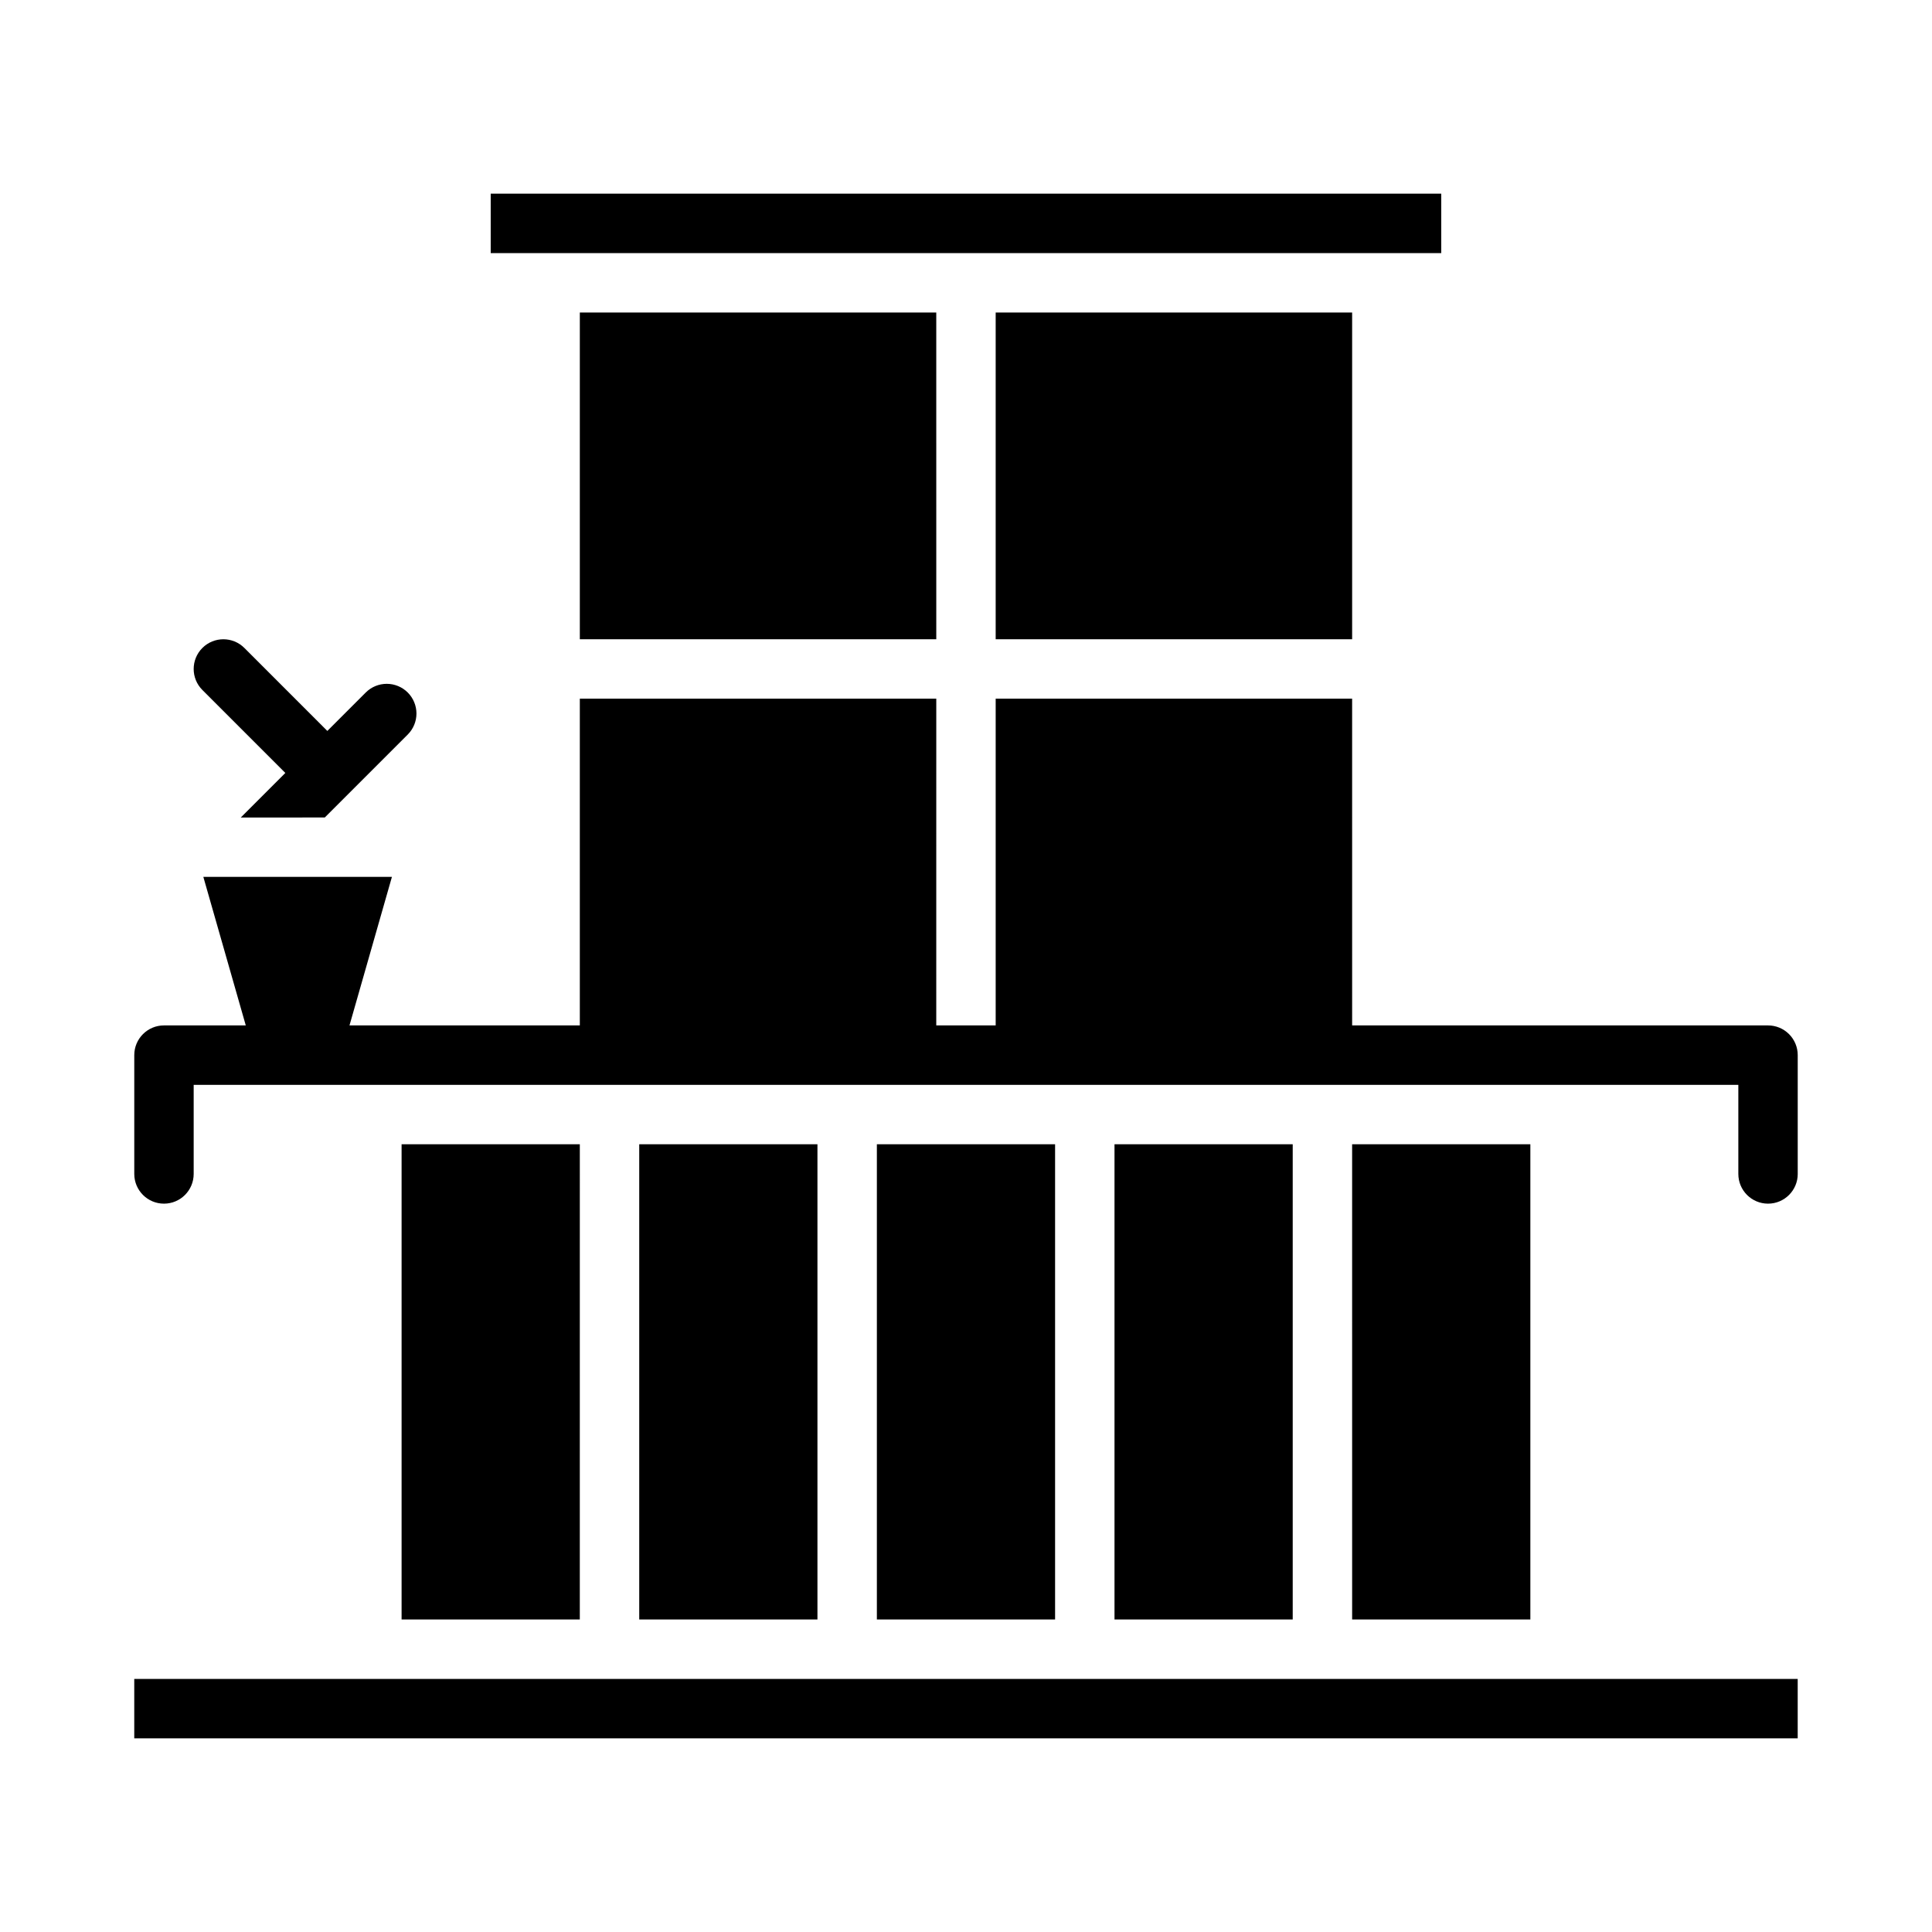 <?xml version="1.0" encoding="UTF-8"?>
<!-- Uploaded to: SVG Repo, www.svgrepo.com, Generator: SVG Repo Mixer Tools -->
<svg width="800px" height="800px" version="1.1" viewBox="144 144 512 512" xmlns="http://www.w3.org/2000/svg">
 <defs>
  <clipPath id="a">
   <path d="m148.09 179h472.91v442h-472.91z"/>
  </clipPath>
 </defs>
 <g clip-path="url(#a)">
  <path d="m-355.71 179.58c-86.812 0-157.44 70.629-157.44 157.44s70.629 157.44 157.44 157.44 157.44-70.629 157.44-157.44-70.629-157.44-157.44-157.44zm86.562 256.17c-7.32 7.375-17.285 11.508-27.676 11.48-10.391 0.027-20.359-4.109-27.676-11.484l-27.629-27.668h-0.004c-1.449-1.453-2.781-3.016-3.992-4.676-0.992 1.266-2.062 2.473-3.203 3.609l-49.805 49.727v-0.004c-1.473 1.477-3.473 2.305-5.559 2.305-2.09 0.004-4.09-0.824-5.562-2.301l-33.199-33.152h-0.004c-7.371-7.32-11.508-17.285-11.48-27.676-0.027-10.391 4.109-20.359 11.484-27.676l27.668-27.629v-0.004c1.5-1.496 3.121-2.871 4.84-4.109-1.688-1.227-3.277-2.586-4.75-4.062l-49.73-49.809v-0.004c-3.062-3.07-3.062-8.047 0-11.117l33.152-33.199c7.316-7.375 17.285-11.512 27.676-11.488 10.387-0.023 20.355 4.109 27.676 11.484l27.629 27.668c1.449 1.457 2.785 3.019 3.992 4.68 0.996-1.27 2.066-2.473 3.207-3.609l49.805-49.727h-0.004c3.074-3.066 8.051-3.066 11.125 0l33.199 33.152c7.375 7.32 11.508 17.285 11.48 27.672 0.027 10.391-4.109 20.359-11.484 27.68l-27.668 27.629c-1.5 1.496-3.117 2.871-4.836 4.109 1.688 1.23 3.273 2.59 4.746 4.066l49.73 49.809c3.07 3.074 3.07 8.051 0 11.125zm-27.723-83.012 44.184 44.246-27.598 27.641c-4.371 4.406-10.324 6.879-16.531 6.863-6.207 0.016-12.16-2.457-16.531-6.863l-27.629-27.668c-1.711-1.711-3.144-3.68-4.25-5.832 10.797-2.066 20.723-7.344 28.477-15.137 7.441-7.414 12.602-16.809 14.855-27.07 1.84 1.043 3.531 2.328 5.027 3.82zm-58.84 157.47c-8.207-0.004-16.406-0.586-24.527-1.746l-13.414 80.465h75.879l-13.41-80.465c-8.125 1.16-16.32 1.742-24.527 1.746zm7.871 62.977h-15.742c-4.348 0-7.875-3.523-7.875-7.871s3.527-7.875 7.875-7.875h15.742c2.086 0 4.09 0.832 5.566 2.309 1.477 1.477 2.305 3.477 2.305 5.566 0 2.086-0.828 4.09-2.305 5.566-1.477 1.477-3.481 2.305-5.566 2.305zm0-31.488h-15.742c-4.348 0-7.875-3.523-7.875-7.871 0-4.348 3.527-7.875 7.875-7.875h15.742c2.086 0 4.09 0.832 5.566 2.309 1.477 1.477 2.305 3.477 2.305 5.566 0 2.086-0.828 4.09-2.305 5.566-1.477 1.477-3.481 2.305-5.566 2.305zm-102.34 62.977h188.93c4.883 0.004 9.641 1.52 13.629 4.34 3.988 2.82 7.004 6.801 8.637 11.402h-233.46c1.633-4.602 4.648-8.582 8.637-11.402 3.984-2.82 8.746-4.336 13.629-4.34zm133.43-306.61c-7.625-7.668-17.352-12.902-27.949-15.043 1.02-1.77 2.269-3.394 3.719-4.84l44.246-44.184 27.641 27.598-0.004 0.004c4.406 4.371 6.879 10.324 6.863 16.531 0.016 6.207-2.457 12.16-6.863 16.531l-27.668 27.629c-1.473 1.465-3.133 2.727-4.938 3.758-2.137-10.613-7.371-20.352-15.047-27.984zm-77.934 77.922c7.625 7.664 17.355 12.898 27.953 15.039-1.023 1.77-2.273 3.398-3.719 4.84l-44.246 44.184-27.641-27.598c-4.406-4.371-6.875-10.324-6.863-16.531-0.012-6.207 2.461-12.16 6.863-16.531l27.668-27.629v-0.004c1.473-1.461 3.133-2.727 4.938-3.754 2.137 10.609 7.375 20.348 15.047 27.984zm66.793-11.129h0.004c-7.301 7.344-17.219 11.488-27.574 11.527h-0.586 0.004c-10.332-0.059-20.223-4.207-27.508-11.531-7.336-7.305-11.48-17.219-11.523-27.574-0.008-0.461 0-0.91 0.02-1.406h-0.004c0.273-10.043 4.394-19.594 11.512-26.684 7.305-7.344 17.219-11.488 27.574-11.523h0.586c10.332 0.059 20.219 4.203 27.504 11.531 7.324 7.285 11.469 17.176 11.527 27.508v0.062c0.008 0.461 0 0.91-0.02 1.406-0.273 10.043-4.394 19.598-11.512 26.684zm-86.668-43.551-44.184-44.246 27.598-27.641h0.004c4.371-4.406 10.328-6.879 16.539-6.859 6.203-0.016 12.156 2.457 16.531 6.863l27.629 27.668c1.707 1.711 3.141 3.68 4.246 5.832-10.801 2.066-20.727 7.34-28.48 15.133-7.445 7.414-12.602 16.809-14.859 27.07-1.84-1.039-3.531-2.324-5.023-3.82zm806.68 94.438h-94.461v-86.594h94.465zm110.21-188.93h-94.465v86.594h94.465zm7.871-15.742h15.742v-15.746h-251.9v15.746zm-118.08 15.742h-94.461v86.594h94.465zm31.488 220.42h-47.23v125.95h47.23zm-62.977 125.95v-125.95h-47.23v125.95zm-62.973-125.95h-47.234v125.95h47.23zm-118.08 157.44h440.83v-15.746h-440.83zm68.285-228.29h-49.977l11.246 39.359h27.484zm238.72 196.8v-125.95h-47.23v125.95zm15.742-125.95 0.004 125.95h47.23v-125.95zm0-118.08h-94.461v86.594h94.465zm-250.27-1.629h0.004c-1.477-1.477-3.481-2.305-5.57-2.305-2.086 0-4.09 0.828-5.566 2.305l-10.176 10.18-21.984-21.988c-3.074-3.074-8.059-3.074-11.133 0-3.074 3.074-3.074 8.059 0 11.133l21.984 21.988-11.809 11.809 22.266-0.004 21.988-21.984c1.473-1.477 2.305-3.477 2.305-5.566 0-2.086-0.832-4.09-2.305-5.566zm368.36 127.58v-31.488c0-2.086-0.828-4.09-2.305-5.566s-3.477-2.305-5.566-2.305h-425.09c-4.348 0-7.871 3.523-7.871 7.871v31.488c0 4.348 3.523 7.875 7.871 7.875s7.871-3.527 7.871-7.875v-23.613h409.35v23.617-0.004c0 4.348 3.523 7.875 7.871 7.875 4.348 0 7.871-3.527 7.871-7.875z"/>
 </g>
</svg>